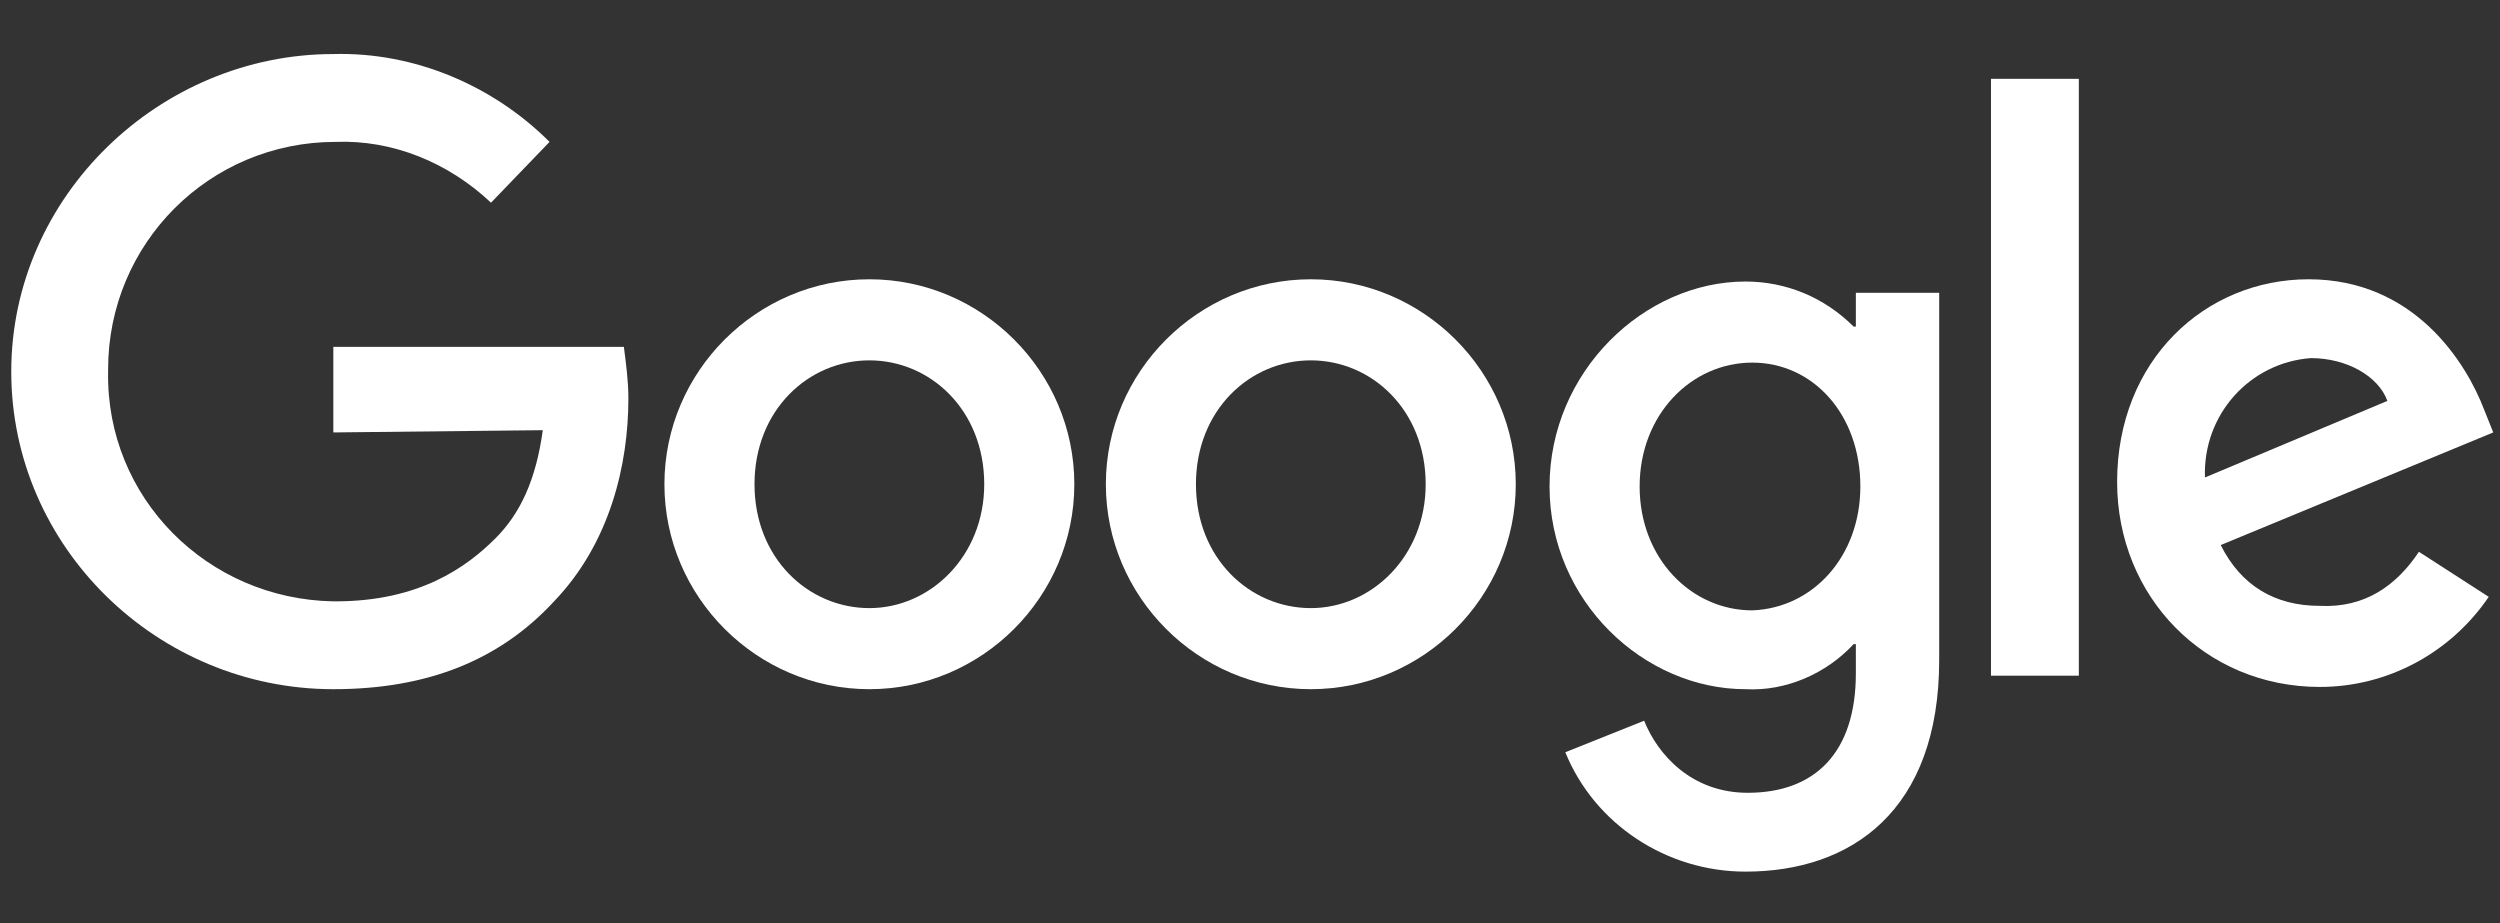 <svg xmlns="http://www.w3.org/2000/svg" xmlns:xlink="http://www.w3.org/1999/xlink" id="Layer_1" x="0px" y="0px" viewBox="0 0 111 41" style="enable-background:new 0 0 111 41;" xml:space="preserve"><rect x="0" y="0" width="111" height="41" fill="#333333" stroke="none"/> <style type="text/css"> .st0{fill:#FFFFFF;} </style> <path id="path8" class="st0" d="M47.7,21.5c0,5-4.1,9.1-9.1,9.1c-5,0-9.1-4.1-9.1-9.1c0-5,4.1-9.1,9.1-9.1 C43.6,12.4,47.7,16.5,47.7,21.5z M43.7,21.5c0-3.3-2.4-5.5-5.1-5.5s-5.1,2.2-5.1,5.5s2.4,5.5,5.1,5.5S43.7,24.7,43.7,21.5L43.7,21.5 z"></path> <path id="path10" class="st0" d="M67.3,21.5c0,5-4.1,9.1-9.1,9.1c-5,0-9.1-4.1-9.1-9.1c0-5,4.1-9.1,9.1-9.1 C63.2,12.4,67.3,16.5,67.3,21.5z M63.3,21.5c0-3.3-2.4-5.5-5.1-5.5s-5.1,2.2-5.1,5.5s2.4,5.5,5.1,5.5S63.3,24.7,63.3,21.5L63.3,21.5 z"></path> <path id="path12" class="st0" d="M86.1,13v16.3c0,6.7-3.9,9.4-8.6,9.4c-3.5,0-6.7-2.1-8-5.3l3.5-1.4c0.6,1.5,2.1,3.2,4.6,3.2 c3,0,4.8-1.8,4.8-5.3v-1.3h-0.1c-1.2,1.3-3,2.1-4.8,2c-4.5,0-8.7-3.9-8.7-9s4.2-9.1,8.7-9.1c1.8,0,3.5,0.7,4.8,2h0.1V13L86.1,13 L86.1,13z M82.6,21.6c0-3.2-2.1-5.5-4.8-5.5c-2.7,0-5,2.3-5,5.5s2.3,5.5,5,5.5C80.5,27,82.6,24.7,82.6,21.6z"></path> <path id="path14" class="st0" d="M92.3,3.5V30h-3.9V3.5H92.3z"></path> <path id="path16" class="st0" d="M107.4,24.5l3.1,2c-1.7,2.5-4.5,4-7.5,4c-5.1,0-9-4-9-9.1c0-5.4,3.9-9,8.5-9c4.7,0,7,3.7,7.8,5.8 l0.4,1l-12.1,5c0.9,1.8,2.4,2.7,4.4,2.7C105,27,106.4,26,107.4,24.5L107.4,24.5z M97.9,21.2l8.1-3.4c-0.4-1.1-1.8-1.9-3.4-1.9 C99.9,16.1,97.8,18.4,97.9,21.2C97.9,21.2,97.9,21.2,97.9,21.2L97.9,21.2z"></path> <path id="path18" class="st0" d="M14.8,19.2v-3.8h12.9c0.1,0.8,0.2,1.5,0.2,2.3c0,2.9-0.8,6.4-3.3,9c-2.4,2.6-5.6,3.9-9.8,3.9 c-7.8,0-14.3-6.3-14.3-14.1S7.1,2.4,14.8,2.4c3.6-0.1,7.1,1.4,9.6,3.9L21.8,9c-1.9-1.8-4.4-2.8-6.9-2.7c-5.6,0-10.1,4.5-10.1,10.1 c0,0,0,0.1,0,0.1c-0.1,5.6,4.4,10.1,10,10.2c0,0,0.1,0,0.1,0c3.7,0,5.8-1.5,7.1-2.8c1.1-1.1,1.8-2.6,2.1-4.8L14.8,19.2z"></path> </svg>